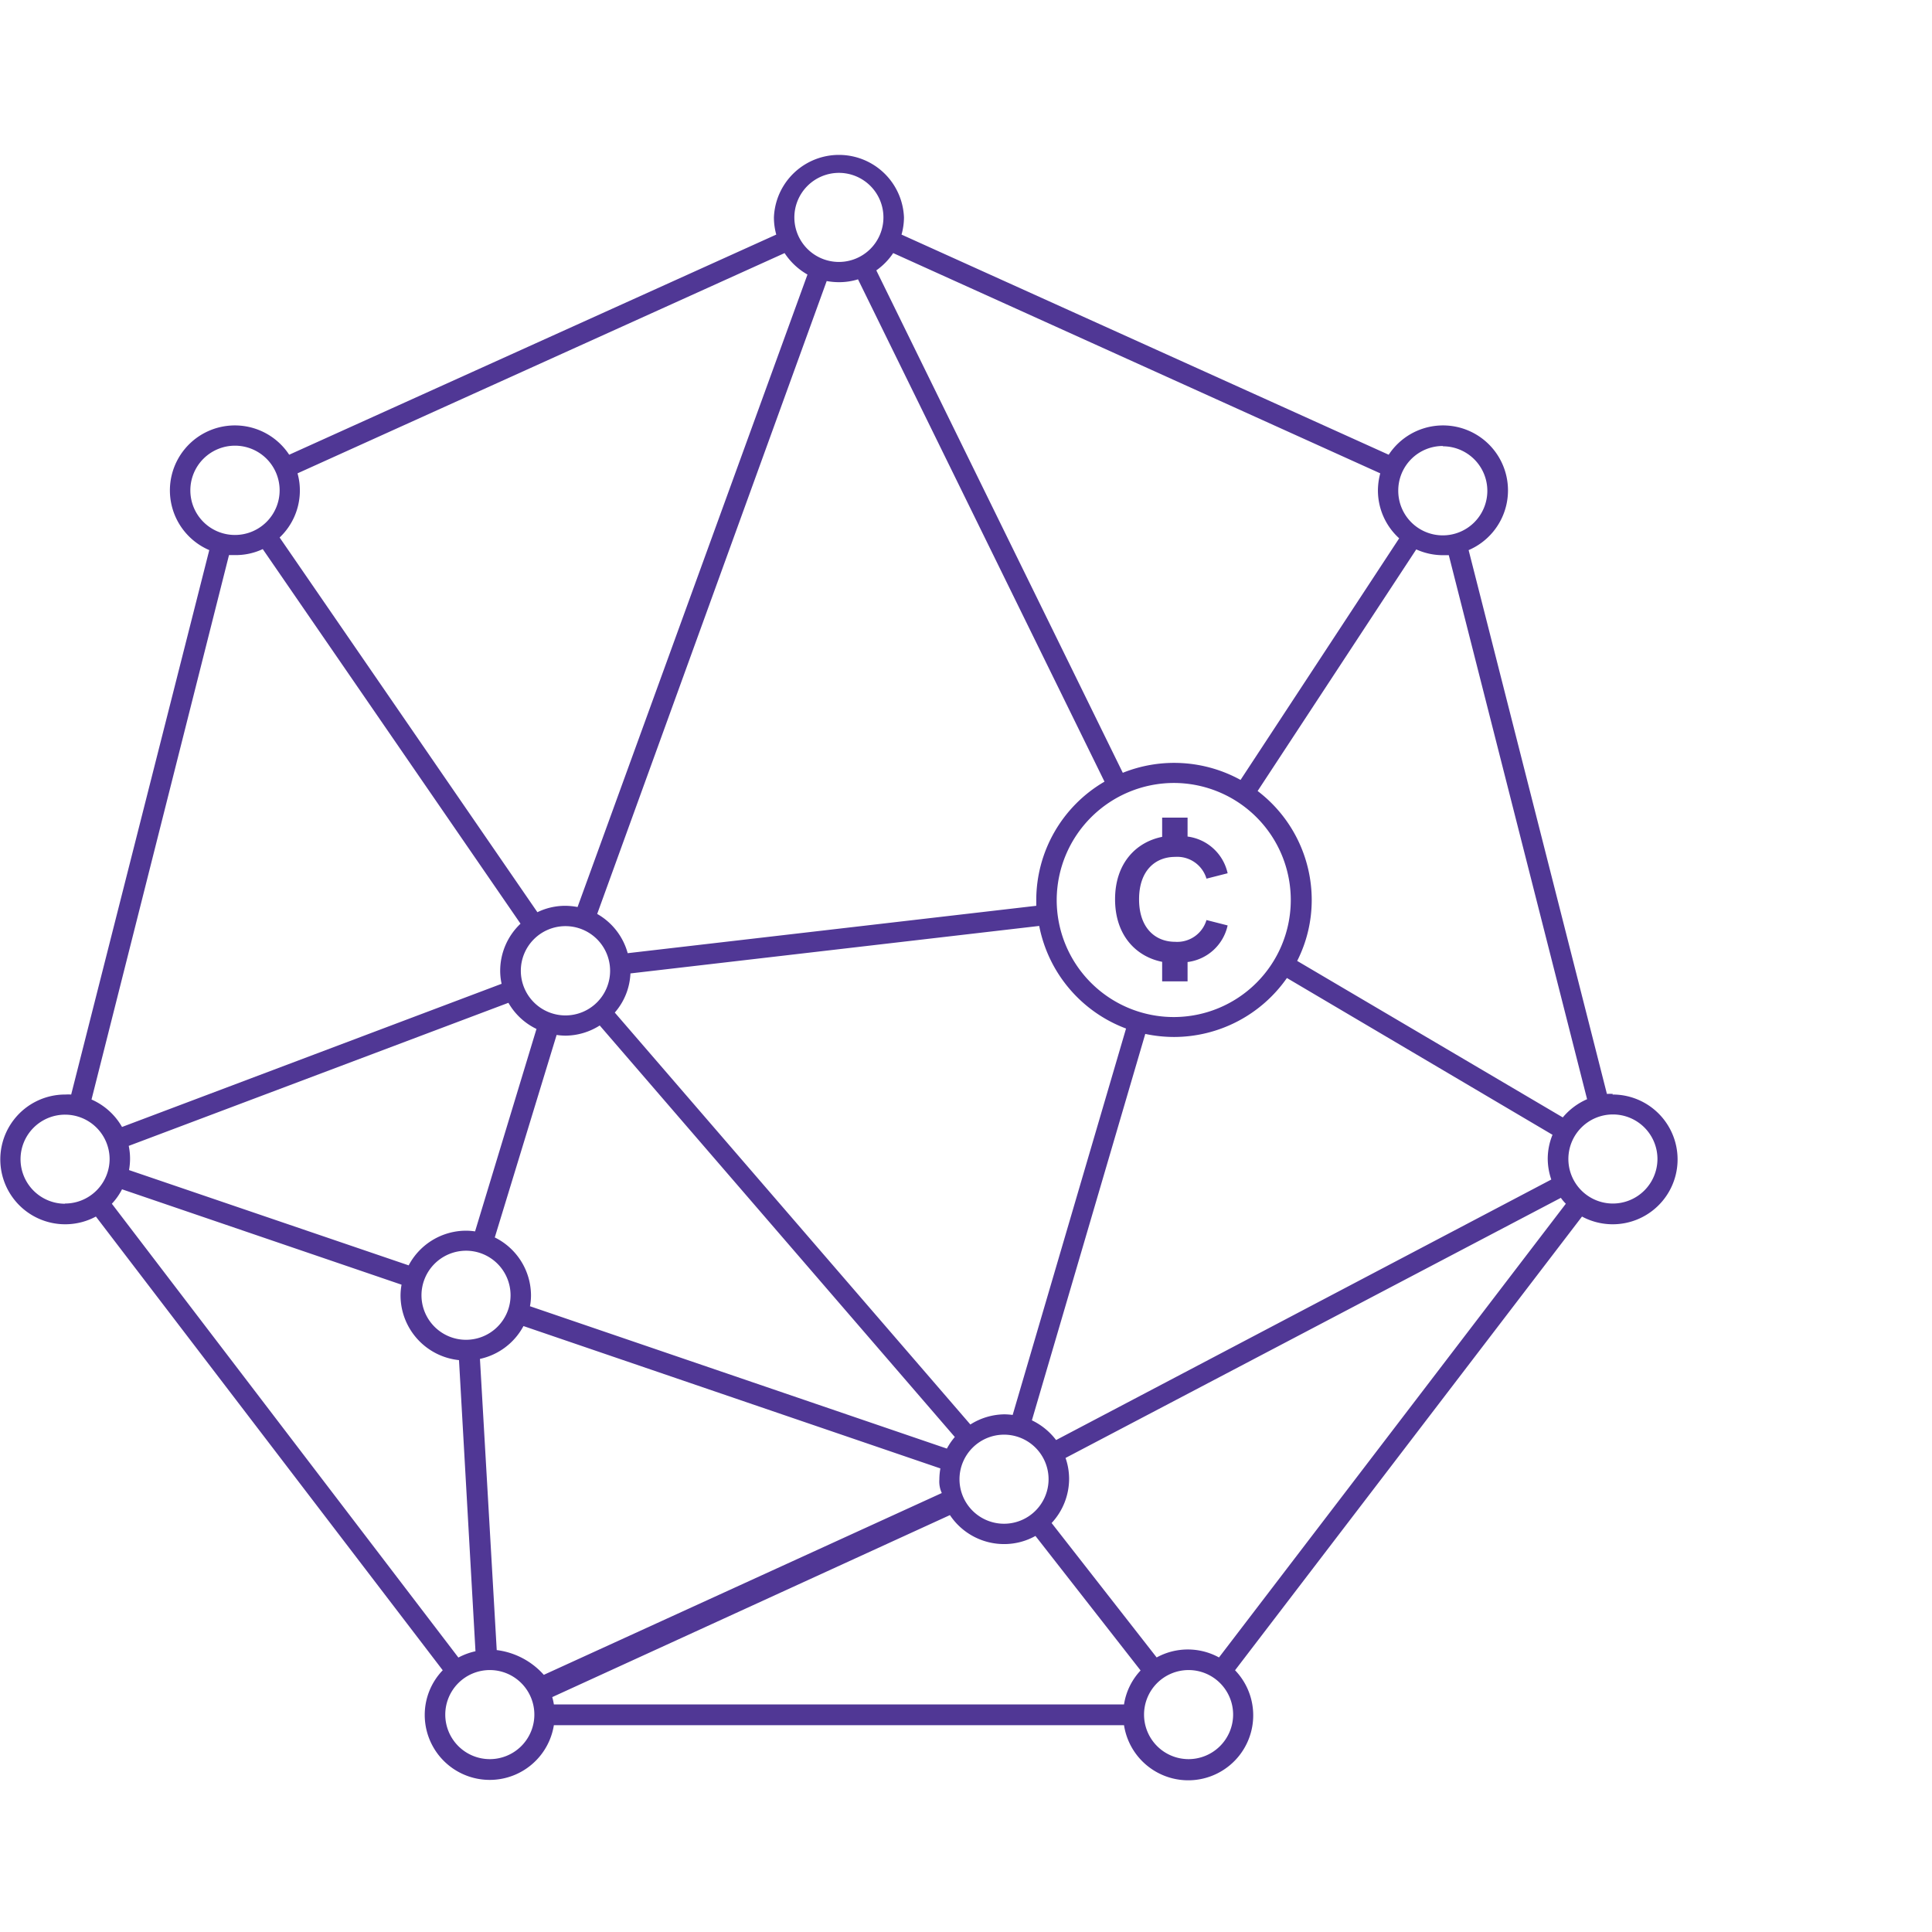 <svg viewBox="0 0 190 190" xmlns="http://www.w3.org/2000/svg"><g fill="#503795"><path d="m158.61 118.36a4.38 4.38 0 1 1 4.39-4.36 4.39 4.39 0 0 1 -4.39 4.36zm-38.73 44.64a6.38 6.38 0 0 0 -6.13 0l-10.33-13.22a6.4 6.4 0 0 0 1.72-4.35 6.3 6.3 0 0 0 -.35-2.05l48.71-25.58a4.55 4.55 0 0 0 .49.58zm-3 10a4.38 4.38 0 1 1 4.39-4.38 4.39 4.39 0 0 1 -4.43 4.38zm-6.3-5.38h-56.11a5.77 5.77 0 0 0 -.16-.72l39.11-17.9a6.4 6.4 0 0 0 5.32 2.85 6.29 6.29 0 0 0 3.09-.8l10.34 13.23a6.27 6.27 0 0 0 -1.63 3.34zm-61.73-5.35-1.65-28.63a6.39 6.39 0 0 0 4.28-3.23l41 14a6.5 6.5 0 0 0 -.1 1.09 2.66 2.66 0 0 0 .24 1.33l-39.14 17.88a7.42 7.42 0 0 0 -4.67-2.44zm-.69 10.73a4.38 4.38 0 1 1 4.39-4.38 4.38 4.38 0 0 1 -4.39 4.38zm-37.16-54.62a6.11 6.11 0 0 0 1-1.42l27.49 9.38a6.26 6.26 0 0 0 -.1 1.07 6.41 6.41 0 0 0 5.75 6.35l1.62 28.63a6.51 6.51 0 0 0 -1.68.62zm-4.61 0a4.38 4.38 0 1 1 4.39-4.38 4.39 4.39 0 0 1 -4.38 4.36zm16.13-63.79h.58a6.27 6.27 0 0 0 2.74-.59l25.35 36.84a6.38 6.38 0 0 0 -2 4.63 6 6 0 0 0 .14 1.28l-37.33 14.08a6.42 6.42 0 0 0 -3-2.7zm-3.8-6.36a4.39 4.39 0 1 1 4.38 4.38 4.38 4.38 0 0 1 -4.38-4.38zm10.77 0a6.2 6.2 0 0 0 -.23-1.68l47.9-21.66a6.57 6.57 0 0 0 2.25 2.11l-22.61 62.2a6.89 6.89 0 0 0 -1.21-.12 6.27 6.27 0 0 0 -2.74.63l-25.35-36.85a6.36 6.36 0 0 0 1.99-4.63zm53.01-31.23a4.38 4.38 0 1 1 -4.38 4.38 4.39 4.39 0 0 1 4.38-4.38zm5.34 7.89 47.9 21.66a6.61 6.61 0 0 0 -.23 1.68 6.36 6.36 0 0 0 2.09 4.71l-15.6 23.76a13.56 13.56 0 0 0 -11.58-.7l-24.24-49.41a6.54 6.54 0 0 0 1.66-1.7zm54.07 19a4.38 4.38 0 1 1 -4.4 4.37 4.38 4.38 0 0 1 4.4-4.4zm-43.17 97.2a4.38 4.38 0 1 1 -4.38 4.38 4.39 4.39 0 0 1 4.38-4.38zm-38.28-41.51a6.26 6.26 0 0 0 1.54-3.85l40.2-4.67a13.53 13.53 0 0 0 8.54 10.09l-11.15 38a7 7 0 0 0 -.81-.06 6.39 6.39 0 0 0 -3.35 1zm-14.62 23.42a4.38 4.38 0 1 1 -4.39 4.38 4.39 4.39 0 0 1 4.39-4.38zm14.16-27.53a4.39 4.39 0 1 1 -4.39-4.39 4.39 4.39 0 0 1 4.39 4.39zm55.45-18.47a11.51 11.51 0 1 1 -11.53 11.51 11.54 11.54 0 0 1 11.53-11.51zm-13.54 11.52v.56l-40.18 4.66a6.37 6.37 0 0 0 -3-3.86l22.57-62.24a6.78 6.78 0 0 0 1.2.11 6.2 6.2 0 0 0 1.88-.28l24.24 49.4a13.49 13.49 0 0 0 -6.71 11.65zm-89.25 24.17 37.34-14.07a6.35 6.35 0 0 0 2.76 2.57l-6.04 19.91a6.27 6.27 0 0 0 -.88-.07 6.4 6.4 0 0 0 -5.65 3.41l-27.5-9.37a6.59 6.59 0 0 0 .1-1.09 6.14 6.14 0 0 0 -.13-1.29zm36 9 6.08-19.91a6.27 6.27 0 0 0 .88.07 6.36 6.36 0 0 0 3.36-1l34.92 40.47a6.38 6.38 0 0 0 -.78 1.14l-41-14a5.8 5.8 0 0 0 .1-1.11 6.38 6.38 0 0 0 -3.59-5.67zm103.9-5.69-48.7 25.62a6.52 6.52 0 0 0 -2.38-1.94l11.15-38a13.76 13.76 0 0 0 2.82.3 13.56 13.56 0 0 0 11.11-5.8l26.12 15.42a6.21 6.21 0 0 0 -.47 2.33 6.35 6.35 0 0 0 .35 2.07zm3.52-7.9a6.49 6.49 0 0 0 -2.39 1.79l-26.12-15.39a13.25 13.25 0 0 0 1.43-6 13.48 13.48 0 0 0 -5.32-10.71l15.6-23.76a6.36 6.36 0 0 0 2.63.57h.57zm2.53-.52a5.49 5.49 0 0 0 -.58 0l-13.6-53.48a6.39 6.39 0 1 0 -7.86-9.38l-47.91-21.65a6.33 6.33 0 0 0 .24-1.69 6.4 6.4 0 0 0 -12.79 0 6.32 6.32 0 0 0 .23 1.69l-47.9 21.65a6.39 6.39 0 1 0 -7.86 9.38l-13.58 53.54a5.44 5.44 0 0 0 -.57 0 6.38 6.38 0 1 0 3 12l34.11 44.62a6.33 6.33 0 0 0 -1.77 4.4 6.39 6.39 0 0 0 12.7 1h56.07a6.39 6.39 0 1 0 10.92-5.4l34.12-44.62a6.38 6.38 0 1 0 3-12z"/><path d="m114.29 94.59v1.92h2.5v-1.9a4.62 4.62 0 0 0 3.94-3.6l-2.08-.53a3 3 0 0 1 -3.09 2.14c-1.92 0-3.54-1.33-3.54-4.18s1.62-4.17 3.54-4.17a3 3 0 0 1 3.09 2.14l2.08-.53a4.64 4.64 0 0 0 -3.94-3.61v-1.86h-2.5v1.89c-2.56.51-4.63 2.59-4.63 6.14s2.07 5.64 4.63 6.15"/></g></svg>